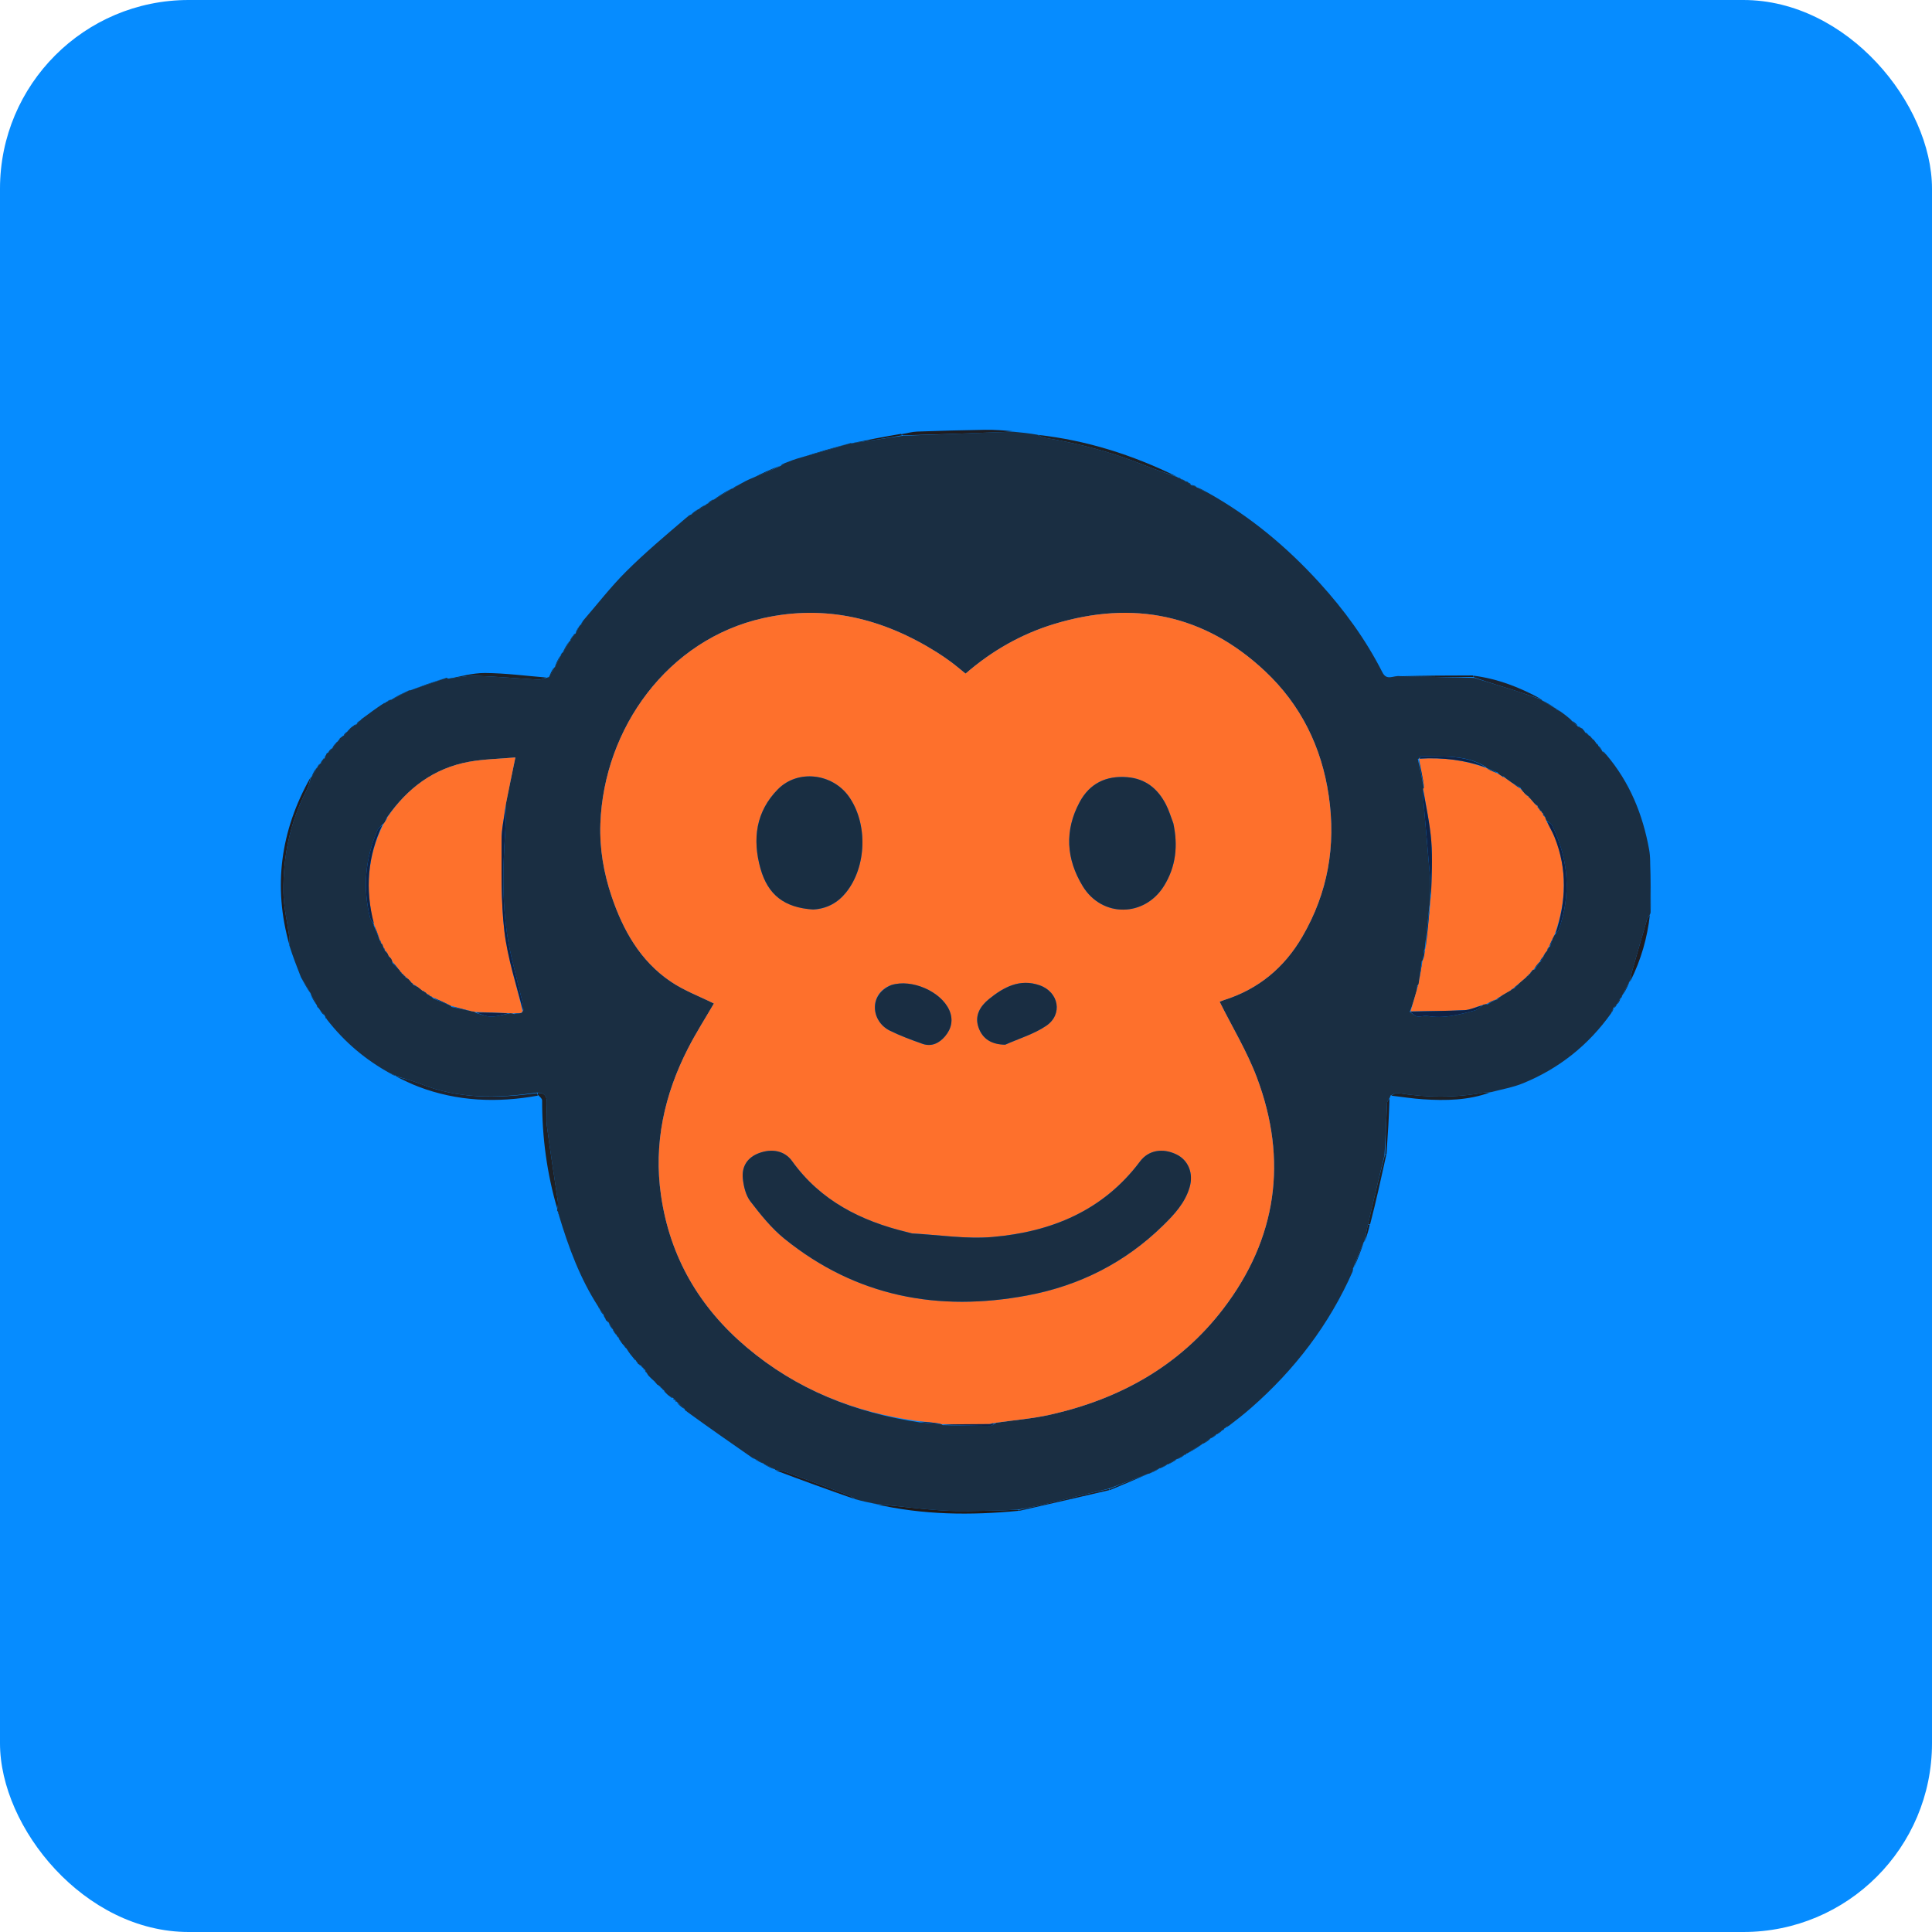 <svg width="512" height="512" viewBox="0 0 512 512" fill="none" xmlns="http://www.w3.org/2000/svg">
<g clip-path="url(#clip0_348_204)">
<rect width="512" height="512" rx="50" fill="#068CFF"/>
<g clip-path="url(#clip1_348_204)">
<path d="M268.557 114.411C270.59 114.609 272.624 114.806 274.926 115.206C275.713 115.612 276.217 115.913 276.755 116.002C285.763 117.484 294.54 119.784 303.024 123.196C305.996 124.391 309.05 125.382 312.067 126.466C312.067 126.466 312.013 126.481 312.114 126.567C312.505 126.756 312.796 126.86 313.086 126.964C313.086 126.964 313.009 126.983 313.11 127.057C313.5 127.244 313.79 127.356 314.079 127.469C314.079 127.469 314.005 127.485 314.11 127.56C314.507 127.743 314.8 127.852 315.092 127.961C315.092 127.961 315.015 127.977 315.091 128.046C315.301 128.236 315.435 128.357 315.569 128.478C315.569 128.478 315.511 128.48 315.637 128.565C316.196 128.757 316.63 128.863 317.064 128.969C317.064 128.969 317.03 128.975 317.061 129.121C318.058 129.684 319.024 130.101 319.99 130.517C331.227 136.767 340.955 144.884 349.6 154.359C356.194 161.587 361.916 169.431 366.346 178.165C367.535 180.509 369.183 178.961 371.02 179.18C377.76 179.381 384.129 179.461 390.659 179.64C394.271 180.791 397.734 181.809 401.173 182.904C403.662 183.697 406.119 184.591 408.59 185.44C408.59 185.44 408.535 185.451 408.599 185.585C409.967 186.463 411.271 187.206 412.575 187.95C412.575 187.95 412.54 187.962 412.556 188.072C412.878 188.293 413.184 188.404 413.49 188.515C414.249 189.061 415.007 189.607 415.901 190.374C416.203 190.731 416.371 190.867 416.538 191.003C416.538 191.003 416.485 190.929 416.544 191.072C417.103 191.623 417.603 192.032 418.103 192.441C418.103 192.441 418.045 192.474 418.135 192.557C418.508 192.753 418.791 192.866 419.073 192.979C419.235 192.981 419.363 193.047 419.572 193.391C419.803 193.739 419.919 193.874 420.036 194.01C420.036 194.01 419.981 193.95 420.046 194.09C420.456 194.473 420.8 194.716 421.145 194.959C421.291 194.956 421.405 195.015 421.603 195.349C421.862 195.694 422.004 195.829 422.145 195.963C422.295 195.965 422.408 196.03 422.589 196.369C422.806 196.724 422.92 196.868 423.034 197.012C423.034 197.012 422.989 197.009 423.081 197.081C423.301 197.272 423.428 197.392 423.555 197.512C423.555 197.512 423.5 197.481 423.536 197.622C423.914 198.171 424.256 198.58 424.597 198.988C424.597 198.988 424.529 198.976 424.571 199.107C424.956 199.477 425.301 199.716 425.645 199.954C431.871 207.261 435.354 215.809 437.041 225.165C437.216 226.139 437.303 227.129 437.319 228.493C437.282 233.074 437.358 237.274 437.433 241.474C437.439 241.704 437.444 241.934 437.274 242.315C436.869 242.929 436.564 243.37 436.421 243.858C435.079 248.443 433.753 253.032 432.454 257.628C432.233 258.41 432.159 259.234 432.017 260.039C432.017 260.039 431.998 260.015 431.846 260.06C431.149 261.272 430.604 262.438 430.06 263.604C430.06 263.604 430 263.544 429.931 263.631C429.749 264.003 429.636 264.289 429.522 264.574C429.522 264.574 429.53 264.525 429.383 264.571C429.019 265.12 428.801 265.623 428.583 266.125C428.583 266.125 428.557 266.05 428.446 266.098C428.079 266.469 427.822 266.792 427.566 267.115C427.566 267.115 427.642 267.046 427.551 267.131C427.304 267.644 427.149 268.07 426.993 268.497C420.98 276.954 413.168 283.189 403.574 287.097C400.975 288.155 398.145 288.65 395.019 289.453C394.202 289.506 393.776 289.447 393.375 289.522C385.721 290.963 378.067 290.906 370.392 289.663C369.805 289.568 369.118 290.098 368.478 290.337C368.476 290.453 368.474 290.568 368.275 290.953C367.905 291.586 367.598 291.944 367.581 292.316C367.367 296.877 367.195 301.44 366.899 306.156C365.361 312.374 363.937 318.439 362.471 324.689C362.134 326.275 361.839 327.676 361.545 329.076C361.545 329.076 361.55 329.008 361.423 329.092C360.396 331.48 359.497 333.786 358.599 336.091C358.599 336.091 358.619 336.029 358.546 336.106C358.466 336.449 358.459 336.716 358.453 336.982C352.239 351.065 343.115 362.985 331.569 373.094C329.692 374.738 327.734 376.29 325.589 377.913C325.218 377.96 325.132 378.052 325.103 378.217C325.103 378.217 324.973 378.138 324.913 378.158C324.735 378.301 324.617 378.424 324.499 378.548C324.499 378.548 324.497 378.503 324.421 378.586C324.23 378.801 324.116 378.932 324.002 379.064C324.002 379.064 324.019 379.017 323.866 379.034C323.325 379.401 322.936 379.751 322.548 380.101C322.548 380.101 322.548 380.055 322.392 380.052C321.844 380.405 321.453 380.762 321.061 381.118C321.061 381.118 321.059 381.065 320.905 381.068C320.174 381.559 319.597 382.046 319.02 382.534C319.02 382.534 319.012 382.501 318.838 382.519C317.303 383.423 315.942 384.309 314.581 385.196C314.581 385.196 314.48 385.116 314.415 385.148C314.233 385.316 314.117 385.452 314.001 385.588C314.001 385.588 314.022 385.525 313.87 385.535C313.163 385.92 312.609 386.294 312.054 386.669C312.054 386.669 312.091 386.607 311.934 386.594C311.024 387.083 310.272 387.585 309.519 388.086C309.519 388.086 309.527 388.037 309.369 388.037C308.647 388.394 308.084 388.752 307.52 389.11C307.52 389.11 307.529 389.045 307.367 389.045C306.311 389.548 305.417 390.051 304.524 390.554C304.524 390.554 304.526 390.519 304.346 390.53C300.777 391.862 297.389 393.184 293.805 394.509C288.065 395.88 282.524 397.271 276.97 398.604C274.66 399.159 272.32 399.591 269.764 400.057C267.554 400.141 265.575 400.318 263.593 400.338C259.037 400.386 254.464 400.595 249.927 400.302C243.833 399.91 237.766 399.106 231.688 398.478C230.081 398.15 228.475 397.822 226.594 397.285C225.832 396.793 225.373 396.432 224.853 396.238C219.192 394.124 213.526 392.021 207.845 389.962C207.089 389.688 206.239 389.671 205.433 389.535C205.433 389.535 205.481 389.527 205.412 389.385C204.379 388.836 203.415 388.428 202.452 388.021C202.452 388.021 202.485 388.011 202.41 387.871C201.522 387.341 200.709 386.95 199.896 386.56C199.896 386.56 199.973 386.537 199.933 386.521C199.793 386.386 199.669 386.364 199.52 386.438C193.714 382.403 187.907 378.369 182.043 374.1C181.795 373.758 181.605 373.651 181.415 373.543C181.415 373.543 181.46 373.541 181.439 373.392C180.751 372.677 180.084 372.112 179.417 371.546C179.417 371.546 179.463 371.532 179.393 371.448C179.188 371.252 179.052 371.141 178.917 371.029C178.917 371.029 178.972 371.028 178.895 370.948C178.685 370.754 178.553 370.639 178.42 370.524C178.42 370.524 178.487 370.522 178.382 370.445C177.999 370.251 177.721 370.134 177.444 370.016C177.155 369.808 176.866 369.6 176.446 369.153C176.198 368.773 176.081 368.632 175.964 368.491C175.964 368.491 176.008 368.493 175.92 368.421C175.708 368.231 175.586 368.112 175.463 367.992C175.463 367.992 175.508 367.992 175.417 367.921C175.202 367.729 175.077 367.61 174.952 367.49C174.952 367.49 175.004 367.482 174.908 367.42C174.676 367.246 174.539 367.134 174.402 367.022C174.244 367.016 174.122 366.945 173.915 366.606C173.659 366.276 173.527 366.151 173.394 366.025C172.954 365.645 172.514 365.265 171.939 364.649C171.7 364.278 171.594 364.143 171.488 364.008C171.488 364.008 171.501 364 171.45 363.866C171.242 363.492 171.084 363.251 170.926 363.01C170.926 363.01 170.984 363.012 170.906 362.935C170.7 362.741 170.572 362.624 170.444 362.507C170.444 362.507 170.492 362.507 170.412 362.429C170.207 362.234 170.081 362.116 169.956 361.998C169.956 361.998 170.003 361.995 169.898 361.92C169.63 361.744 169.467 361.642 169.303 361.541C169.155 361.525 169.055 361.447 168.904 361.104C168.691 360.762 168.577 360.623 168.464 360.484C168.464 360.484 168.507 360.53 168.477 360.455C168.291 360.267 168.135 360.155 167.978 360.042C167.358 359.295 166.738 358.548 166.127 357.533C165.86 357.028 165.585 356.79 165.31 356.552C165.061 356.297 164.813 356.042 164.487 355.51C164.242 354.986 164.074 354.738 163.907 354.491C163.907 354.491 163.979 354.468 163.904 354.409C163.703 354.232 163.577 354.115 163.451 353.998C163.451 353.998 163.488 354.014 163.472 353.86C163.121 353.311 162.785 352.918 162.45 352.524C162.45 352.524 162.484 352.521 162.474 352.358C162.089 351.658 161.712 351.122 161.336 350.586C161.336 350.586 161.402 350.507 161.348 350.434C161.14 350.256 160.984 350.151 160.828 350.046C160.665 350.01 160.559 349.912 160.453 349.497C160.236 348.989 160.076 348.738 159.916 348.486C159.916 348.486 159.984 348.538 159.965 348.394C159.613 347.842 159.28 347.433 158.947 347.025C158.947 347.025 158.981 347.024 158.976 346.916C158.793 346.573 158.614 346.338 158.436 346.103C153.711 338.742 150.693 330.634 148.125 322.075C148.072 321.542 147.952 321.293 147.833 321.044C147.674 320.982 147.581 320.867 147.667 320.431C147.809 319.595 147.934 319.013 147.854 318.462C146.885 311.788 145.813 305.127 144.938 298.442C144.673 296.418 144.94 294.327 144.941 292.267C144.942 290.641 144.337 289.52 142.3 289.541C131.678 291.145 121.381 291.233 111.375 287.222C109.259 286.373 107.02 285.835 104.837 285.155C104.837 285.155 104.91 285.152 104.868 285.039C104.384 284.786 103.941 284.646 103.499 284.506C96.918 280.909 91.287 276.184 86.576 270.094C86.502 269.728 86.401 269.679 86.226 269.73C86.226 269.73 86.274 269.526 86.299 269.441C86.196 269.236 86.068 269.116 85.94 268.997C85.94 268.997 86.004 269.061 85.949 268.931C85.593 268.533 85.291 268.265 84.989 267.996C84.989 267.996 84.893 267.885 84.852 267.701C84.659 267.357 84.507 267.197 84.355 267.038C84.189 267.015 84.076 266.925 83.99 266.473C83.434 265.299 82.903 264.421 82.373 263.543C82.373 263.543 82.427 263.569 82.412 263.408C81.523 261.844 80.65 260.44 79.777 259.036C78.707 256.307 77.638 253.578 76.667 250.511C76.735 249.527 76.753 248.874 76.666 248.236C76.133 244.306 75.159 240.384 75.11 236.449C74.993 227.067 76.801 218.027 81.159 209.596C81.752 208.449 82.023 207.135 82.443 205.898C82.443 205.898 82.457 205.971 82.588 205.909C83.13 205.039 83.541 204.231 83.952 203.423C83.952 203.423 83.956 203.461 84.097 203.423C84.439 203.029 84.64 202.674 84.841 202.319C84.841 202.319 84.97 202.365 85.054 202.315C85.245 201.978 85.352 201.689 85.459 201.401C85.459 201.401 85.504 201.467 85.567 201.4C85.752 201.205 85.873 201.076 85.994 200.948C85.994 200.948 85.997 200.999 86.073 200.886C86.259 200.49 86.368 200.207 86.477 199.924C86.468 199.759 86.53 199.628 86.937 199.459C87.435 199.03 87.661 198.675 87.888 198.319C87.888 198.319 87.956 198.396 88.066 198.358C88.444 197.864 88.712 197.407 88.979 196.949C88.979 196.949 88.999 196.993 89.067 196.908C89.262 196.704 89.388 196.584 89.514 196.465C89.514 196.465 89.513 196.517 89.576 196.416C89.751 196.176 89.864 196.037 89.976 195.897C89.978 195.737 90.047 195.615 90.392 195.418C90.739 195.194 90.874 195.079 91.01 194.965C91.01 194.965 90.95 195.016 91.088 194.957C91.47 194.566 91.713 194.233 91.955 193.9C91.955 193.9 92.015 193.95 92.082 193.883C92.256 193.674 92.364 193.533 92.472 193.391C92.709 193.115 92.945 192.839 93.46 192.486C93.994 192.255 94.248 192.101 94.502 191.947C94.502 191.947 94.378 192.015 94.515 191.935C94.917 191.537 95.182 191.219 95.447 190.9C95.447 190.9 95.506 190.945 95.58 190.889C95.764 190.702 95.873 190.57 95.982 190.438C97.712 189.156 99.442 187.875 101.401 186.567C101.776 186.52 101.855 186.426 101.868 186.257C101.868 186.257 102.022 186.335 102.086 186.329C102.268 186.191 102.385 186.06 102.502 185.929C102.502 185.929 102.486 185.988 102.611 185.949C102.993 185.743 103.251 185.576 103.509 185.408C103.509 185.408 103.482 185.478 103.641 185.467C105.359 184.605 106.919 183.756 108.479 182.906C108.479 182.906 108.48 182.96 108.659 182.964C112.02 181.848 115.203 180.727 118.385 179.606C118.385 179.606 118.557 179.729 118.721 179.842C121.258 179.648 123.641 179.025 126.002 179.097C131.539 179.268 137.064 179.798 142.598 180.107C143.382 180.151 144.189 179.768 144.986 179.583C144.986 179.583 145.183 179.49 145.462 179.435C146.119 178.544 146.496 177.707 146.874 176.87C146.874 176.87 146.899 176.918 147.038 176.854C147.597 175.827 148.018 174.864 148.439 173.901C148.439 173.901 148.489 173.966 148.558 173.877C148.746 173.51 148.866 173.232 148.985 172.953C148.985 172.953 148.992 172.985 149.146 172.944C149.845 171.9 150.39 170.897 150.936 169.895C150.936 169.895 150.953 169.968 151.072 169.901C151.44 169.352 151.689 168.869 151.937 168.387C151.937 168.387 151.979 168.464 152.045 168.397C152.233 168.196 152.354 168.062 152.475 167.928C152.475 167.928 152.415 167.988 152.543 167.885C152.942 167.177 153.213 166.572 153.484 165.968C153.484 165.968 153.502 165.991 153.584 165.908C153.78 165.699 153.893 165.572 154.005 165.445C154.005 165.445 153.952 165.499 154.056 165.457C154.278 165.113 154.396 164.81 154.514 164.507C158.289 160.146 161.829 155.548 165.9 151.484C170.931 146.462 176.403 141.882 181.952 137.136C182.459 136.905 182.7 136.648 182.94 136.392C182.94 136.392 182.945 136.441 183.1 136.435C183.83 135.939 184.405 135.45 184.98 134.96C184.98 134.96 184.983 134.993 185.148 134.978C185.848 134.584 186.384 134.204 186.92 133.825C186.92 133.825 187.006 133.896 187.076 133.855C187.265 133.677 187.384 133.541 187.503 133.405C187.503 133.405 187.454 133.474 187.601 133.459C188.145 133.089 188.543 132.735 188.941 132.381C188.941 132.381 188.943 132.432 189.114 132.443C190.849 131.454 192.413 130.454 193.977 129.454C193.977 129.454 193.981 129.487 194.145 129.475C194.861 129.1 195.411 128.738 195.962 128.377C197.033 127.777 198.104 127.178 199.47 126.642C202.171 125.611 204.578 124.517 206.984 123.422C206.984 123.422 206.835 123.429 206.976 123.39C207.402 123.142 207.687 122.933 207.972 122.724C209.368 122.181 210.764 121.638 212.481 121.177C217.04 119.972 221.278 118.685 225.516 117.399C225.516 117.399 225.492 117.477 225.676 117.482C230.239 116.82 234.618 116.153 239.208 115.482C247.773 115.165 256.127 114.851 264.48 114.54C265.839 114.49 267.198 114.454 268.557 114.411ZM106.488 257.997C106.488 257.997 106.5 257.921 106.677 258.128C106.809 258.252 106.94 258.377 106.999 258.5C106.999 258.5 107 258.428 107.175 258.631C107.306 258.754 107.436 258.877 107.499 259.009C107.499 259.009 107.49 258.942 107.687 259.127C107.83 259.237 107.973 259.347 108.367 259.55C108.591 259.822 108.816 260.093 109.21 260.592C109.341 260.729 109.471 260.866 109.487 260.987C109.487 260.987 109.502 260.872 109.712 261.087C109.973 261.225 110.234 261.364 110.801 261.584C111.207 261.922 111.613 262.26 112.201 262.733C112.327 262.816 112.454 262.898 112.794 263.002C112.941 263.059 113.024 263.166 113.245 263.558C113.519 263.695 113.792 263.832 114.018 263.984C114.018 263.984 114.004 263.937 114.212 264.126C114.368 264.229 114.524 264.332 114.553 264.371C114.553 264.371 114.619 264.245 114.736 264.597C116.203 265.217 117.669 265.837 119.33 266.448C119.33 266.448 119.503 266.537 119.639 266.854C121.421 267.254 123.202 267.653 125.335 268.006C125.561 268.063 125.787 268.121 126.204 268.471C127.533 268.809 128.863 269.424 130.189 269.416C131.792 269.406 133.391 268.869 135.33 268.494C135.558 268.515 135.785 268.536 136.266 268.734C136.839 268.674 137.412 268.613 138.228 268.435C138.322 268.288 138.416 268.14 138.693 267.727C138.637 267.088 138.661 266.429 138.513 265.811C137.549 261.786 136.512 257.779 135.566 253.749C132.958 242.641 133.103 231.395 133.912 220.113C134.069 217.922 134.022 215.716 134.022 213.111C134.837 209.17 135.652 205.228 136.582 200.732C132.314 201.11 128.24 201.162 124.288 201.882C114.991 203.576 107.975 208.848 102.443 216.757C102.306 217.035 102.168 217.313 102.004 217.864C101.848 218.08 101.692 218.296 101.204 218.615C100.791 219.109 100.231 219.54 99.988 220.107C96.796 227.555 96.112 235.235 98.05 243.114C98.216 243.787 98.763 244.367 99.055 244.971C99.055 244.971 99.077 244.893 99.05 245.298C99.577 246.521 100.104 247.743 100.561 248.962C100.561 248.962 100.567 248.893 100.613 249.204C100.771 249.47 100.929 249.736 101.005 250.002C101.005 250.002 101.006 249.92 101.138 250.113C101.222 250.246 101.317 250.37 101.528 250.665C101.528 250.665 101.542 250.872 101.604 251.19C101.777 251.461 101.95 251.732 102.015 252.011C102.015 252.011 102.007 251.903 102.163 252.108C102.276 252.238 102.388 252.369 102.73 252.647C102.83 252.894 102.931 253.141 103.179 253.603C103.292 253.733 103.405 253.864 103.764 254.124C103.857 254.38 103.95 254.635 104.047 255.265C104.573 255.83 105.099 256.394 105.833 257.026C105.961 257.119 106.026 257.245 106.195 257.616C106.318 257.747 106.441 257.878 106.488 257.997ZM405.636 257.821C405.746 257.686 405.857 257.55 406.032 257.201C406.111 257.059 406.232 256.981 406.749 256.903C407.154 256.25 407.559 255.596 407.978 254.975C407.978 254.975 407.943 254.97 408.263 254.87C408.502 254.401 408.74 253.931 408.995 253.489C408.995 253.489 408.963 253.492 409.161 253.255C409.267 253.076 409.372 252.898 409.487 252.486C409.636 252.317 409.784 252.148 410.138 251.764C410.25 251.491 410.362 251.219 410.486 250.979C410.486 250.979 410.452 250.976 410.758 250.9C410.991 250.261 411.225 249.622 411.481 248.656C411.673 248.269 411.864 247.882 412.369 247.357C412.582 247.109 412.89 246.896 412.994 246.608C416.444 237.105 415.726 227.831 411.354 218.794C411.098 218.265 410.42 217.94 409.703 217.38C409.623 217.124 409.543 216.869 409.382 216.299C409.173 216.059 408.963 215.818 408.887 215.527C408.887 215.527 408.935 215.662 408.774 215.431C408.653 215.287 408.533 215.142 408.5 214.998C408.5 214.998 408.5 215.085 408.329 214.881C408.203 214.756 408.077 214.632 407.984 214.514C407.984 214.514 407.974 214.546 407.893 214.246C407.698 214.007 407.504 213.768 407.445 213.483C407.445 213.483 407.492 213.619 407.286 213.416C407.137 213.294 406.987 213.173 406.589 212.902C406.216 212.466 405.844 212.031 405.31 211.382C405.186 211.254 405.062 211.126 405.003 210.997C405.003 210.997 405.003 211.062 404.815 210.871C404.678 210.758 404.54 210.645 404.128 210.418C403.743 209.969 403.359 209.521 402.906 208.723C402.255 208.323 401.605 207.924 400.638 207.436C399.922 206.93 399.206 206.424 398.452 205.755C398.292 205.694 398.131 205.633 397.678 205.534C397.446 205.374 397.215 205.213 396.875 204.71C395.892 204.322 394.909 203.934 393.968 203.536C393.968 203.536 393.978 203.579 393.797 203.272C388.514 199.873 382.515 200.648 376.702 200.37C376.484 200.359 376.245 200.807 376.02 201.008C376.02 201.008 376.049 201.023 375.74 201.151C376.296 203.684 376.852 206.217 377.368 208.972C377.368 208.972 377.145 208.937 377.094 209.371C377.114 210.115 377.096 210.862 377.16 211.601C377.762 218.524 378.403 225.444 378.974 232.369C379.114 234.078 379.038 235.804 379.021 237.935C379.01 238.626 378.999 239.318 378.776 240.343C378.384 244.104 377.993 247.865 377.56 251.529C377.56 251.529 377.658 251.489 377.403 251.806C377.289 252.598 377.175 253.391 377.097 254.348C377.097 254.348 377.021 254.497 376.765 254.76C376.484 256.667 376.204 258.574 375.971 260.692C375.969 260.85 375.902 260.972 375.563 261.18C375.532 261.452 375.501 261.723 375.496 262.387C374.936 264.263 374.376 266.14 373.6 268.155C374.253 268.579 374.862 269.226 375.572 269.368C376.424 269.538 377.398 269.077 378.256 269.235C382.576 270.034 386.656 268.883 390.737 267.801C391.548 267.585 392.232 266.887 393.151 266.176C393.434 266.117 393.717 266.058 394.248 266.159C394.982 265.72 395.716 265.282 396.448 264.912C396.448 264.912 396.38 264.907 396.732 264.922C397.15 264.602 397.567 264.282 398.151 263.692C398.876 263.279 399.601 262.866 400.565 262.31C400.708 262.193 400.851 262.076 400.992 261.992C400.992 261.992 400.962 261.979 401.316 261.945C401.691 261.568 402.066 261.191 402.597 260.554C403.209 260.03 403.821 259.505 404.633 258.819C404.755 258.698 404.877 258.577 404.998 258.498C404.998 258.498 404.956 258.497 405.149 258.323C405.268 258.197 405.387 258.071 405.502 258.004C405.502 258.004 405.442 258 405.636 257.821ZM264.087 377.027C268.844 376.337 273.671 375.955 278.347 374.902C296.76 370.757 312.606 361.964 324.152 346.874C338.389 328.265 341.357 307.507 333.083 285.542C330.475 278.616 326.56 272.182 323.223 265.483C323.275 265.462 323.791 265.212 324.332 265.042C333.474 262.161 340.345 256.465 345.137 248.218C351.881 236.612 354.075 224.219 352.134 210.905C350.238 197.894 344.683 186.726 335.236 177.859C319.207 162.816 300.324 158.985 279.355 165.369C270.583 168.04 262.78 172.522 255.885 178.516C254.546 177.436 253.346 176.406 252.079 175.465C250.812 174.524 249.506 173.627 248.168 172.79C234.013 163.935 218.817 160.124 202.256 163.814C176.979 169.446 160.026 192.981 159.109 218.274C158.87 224.866 159.981 231.334 162.086 237.561C165.122 246.539 169.682 254.648 177.704 260.097C181.271 262.52 185.434 264.063 189.191 265.938C186.954 269.792 184.441 273.708 182.331 277.831C176.055 290.092 173.187 303.071 175.179 316.828C177.543 333.145 185.351 346.486 197.919 357.087C211.131 368.23 226.492 374.367 243.715 376.943C245.575 377.112 247.434 377.282 249.377 377.36C249.377 377.36 249.478 377.432 249.822 377.671C254.041 377.749 258.259 377.849 262.478 377.872C262.9 377.875 263.325 377.411 264.087 377.027Z" fill="#1A2E42"/>
<path d="M82.301 205.999C82.022 207.135 81.752 208.449 81.158 209.597C76.8 218.027 74.992 227.067 75.109 236.449C75.158 240.384 76.132 244.306 76.665 248.236C76.752 248.874 76.734 249.527 76.664 250.322C72.34 234.914 74.313 220.136 82.301 205.999Z" fill="#1F1C20"/>
<path d="M311.94 126.345C309.05 125.382 305.996 124.391 303.024 123.196C294.541 119.784 285.764 117.484 276.755 116.002C276.217 115.913 275.713 115.612 275.105 115.252C287.924 116.685 300.148 120.532 311.94 126.345Z" fill="#1E2025"/>
<path d="M104.948 285.289C107.02 285.835 109.259 286.373 111.375 287.221C121.381 291.233 131.678 291.145 142.3 289.685C142.502 289.979 142.503 290.17 142.505 290.361C131.789 292.296 121.24 291.899 110.965 288.013C108.957 287.254 107.026 286.292 104.948 285.289Z" fill="#1D232F"/>
<path d="M142.743 290.346C142.503 290.17 142.501 289.979 142.5 289.645C144.336 289.52 144.942 290.641 144.941 292.267C144.94 294.327 144.672 296.418 144.937 298.442C145.813 305.127 146.885 311.788 147.854 318.461C147.934 319.013 147.809 319.595 147.677 320.316C144.951 311.036 143.653 301.426 143.669 291.633C143.67 291.2 143.221 290.765 142.743 290.346Z" fill="#1E2025"/>
<path d="M144.776 179.552C144.189 179.768 143.382 180.151 142.598 180.107C137.064 179.798 131.539 179.268 126.002 179.097C123.641 179.025 121.258 179.648 118.661 179.929C121.796 179.351 125.157 178.335 128.512 178.352C133.866 178.381 139.215 179.097 144.776 179.552Z" fill="#1E2025"/>
<path d="M231.849 398.562C237.766 399.106 243.833 399.91 249.927 400.302C254.465 400.595 259.037 400.386 263.594 400.338C265.575 400.318 267.554 400.141 269.763 400.131C269.992 400.226 269.995 400.376 269.995 400.376C257.251 401.611 244.567 401.511 231.849 398.562Z" fill="#1F1918"/>
<path d="M268.451 114.279C267.198 114.454 265.839 114.49 264.48 114.54C256.127 114.851 247.773 115.165 239.21 115.371C239 115.264 239 115.042 239 115.042C240.365 114.809 241.725 114.42 243.097 114.371C249.109 114.154 255.124 113.994 261.14 113.902C263.54 113.865 265.944 114.059 268.451 114.279Z" fill="#1F1C20"/>
<path d="M368.7 290.358C369.118 290.098 369.805 289.568 370.392 289.663C378.067 290.906 385.721 290.963 393.375 289.522C393.776 289.447 394.202 289.506 394.836 289.511C389.206 291.601 383.149 291.722 377.06 291.315C374.339 291.133 371.635 290.699 368.7 290.358Z" fill="#1E2025"/>
<path d="M270.203 400.369C269.995 400.376 269.992 400.226 269.993 400.153C272.32 399.591 274.66 399.159 276.97 398.604C282.525 397.271 288.065 395.88 293.804 394.607C293.997 394.701 293.996 394.898 293.996 394.898C286.135 396.72 278.273 398.542 270.203 400.369Z" fill="#1F1C20"/>
<path d="M205.552 389.665C206.239 389.671 207.089 389.688 207.845 389.962C213.526 392.021 219.192 394.124 224.853 396.238C225.374 396.432 225.832 396.793 226.397 397.226C219.541 394.849 212.606 392.322 205.552 389.665Z" fill="#1F1C20"/>
<path d="M408.482 185.306C406.119 184.591 403.662 183.697 401.173 182.904C397.734 181.809 394.271 180.791 390.66 179.52C390.501 179.301 390.495 179.062 390.495 179.062C396.875 179.868 402.756 182.133 408.482 185.306Z" fill="#1D232F"/>
<path d="M390.295 179.012C390.495 179.062 390.501 179.301 390.5 179.421C384.129 179.461 377.76 179.381 371.221 179.205C377.399 179.06 383.747 179.011 390.295 179.012Z" fill="#1F1918"/>
<path d="M362.513 324.504C363.937 318.439 365.361 312.374 366.993 306.154C367.2 305.998 367.388 305.997 367.388 305.997C366.053 312.091 364.718 318.184 363.109 324.404C362.727 324.521 362.62 324.512 362.513 324.504Z" fill="#1E2025"/>
<path d="M432.129 259.904C432.159 259.234 432.233 258.41 432.454 257.628C433.753 253.032 435.079 248.443 436.421 243.858C436.564 243.37 436.869 242.929 437.233 242.483C436.558 248.523 434.907 254.297 432.129 259.904Z" fill="#1F1C20"/>
<path d="M367.445 305.791C367.388 305.997 367.2 305.998 367.106 306C367.195 301.44 367.367 296.877 367.581 292.316C367.598 291.944 367.906 291.586 368.236 291.122C368.096 295.876 367.799 300.73 367.445 305.791Z" fill="#1F1C20"/>
<path d="M225.302 117.411C221.278 118.685 217.04 119.972 212.664 121.162C216.713 119.851 220.901 118.637 225.302 117.411Z" fill="#1E2025"/>
<path d="M238.786 114.977C239 115.042 238.999 115.264 238.998 115.375C234.617 116.153 230.238 116.82 225.637 117.469C229.8 116.605 234.186 115.758 238.786 114.977Z" fill="#1F1918"/>
<path d="M294.176 394.868C293.996 394.898 293.997 394.701 293.998 394.603C297.388 393.183 300.777 391.862 304.363 390.534C301.159 391.963 297.757 393.4 294.176 394.868Z" fill="#1E2025"/>
<path d="M118.222 179.591C115.203 180.727 112.02 181.848 108.632 182.964C111.637 181.831 114.848 180.704 118.222 179.591Z" fill="#1E2025"/>
<path d="M206.787 123.376C204.578 124.517 202.171 125.611 199.639 126.614C201.872 125.459 204.231 124.394 206.787 123.376Z" fill="#1E2025"/>
<path d="M437.479 241.245C437.358 237.274 437.283 233.074 437.32 228.702C437.464 232.693 437.494 236.855 437.479 241.245Z" fill="#1F1918"/>
<path d="M358.758 336.017C359.497 333.786 360.396 331.48 361.456 329.095C360.718 331.324 359.817 333.633 358.758 336.017Z" fill="#1F1C20"/>
<path d="M193.797 129.469C192.412 130.454 190.849 131.454 189.088 132.443C190.466 131.449 192.042 130.467 193.797 129.469Z" fill="#1E2025"/>
<path d="M108.295 182.93C106.919 183.756 105.359 184.605 103.605 185.453C104.978 184.619 106.544 183.786 108.295 182.93Z" fill="#1E2025"/>
<path d="M79.838 259.211C80.65 260.44 81.523 261.844 82.397 263.435C81.565 262.21 80.732 260.799 79.838 259.211Z" fill="#1F1C20"/>
<path d="M314.759 385.161C315.942 384.309 317.303 383.423 318.851 382.529C317.671 383.39 316.304 384.258 314.759 385.161Z" fill="#1E2025"/>
<path d="M412.468 187.819C411.271 187.206 409.967 186.463 408.594 185.558C409.804 186.16 411.082 186.924 412.468 187.819Z" fill="#1D232F"/>
<path d="M430.199 263.503C430.605 262.438 431.149 261.272 431.861 260.06C431.465 261.144 430.902 262.273 430.199 263.503Z" fill="#1F1C20"/>
<path d="M362.47 324.689C362.62 324.512 362.727 324.521 362.995 324.543C362.71 325.983 362.264 327.411 361.682 328.957C361.839 327.676 362.134 326.275 362.47 324.689Z" fill="#1F1C20"/>
<path d="M319.855 130.419C319.024 130.101 318.058 129.684 317.061 129.104C317.926 129.4 318.823 129.861 319.855 130.419Z" fill="#1E2025"/>
<path d="M150.799 169.992C150.39 170.897 149.845 171.9 149.13 172.94C149.528 172.016 150.095 171.053 150.799 169.992Z" fill="#1E2025"/>
<path d="M304.697 390.53C305.417 390.051 306.311 389.548 307.399 389.05C306.686 389.539 305.779 390.022 304.697 390.53Z" fill="#1E2025"/>
<path d="M148.303 174.006C148.018 174.864 147.598 175.827 147.014 176.865C147.289 175.997 147.727 175.054 148.303 174.006Z" fill="#1E2025"/>
<path d="M179.404 371.718C180.083 372.112 180.75 372.677 181.439 373.415C180.771 373.021 180.082 372.455 179.404 371.718Z" fill="#1F1C20"/>
<path d="M82.371 263.722C82.903 264.421 83.434 265.299 83.975 266.361C83.447 265.664 82.909 264.783 82.371 263.722Z" fill="#1F1C20"/>
<path d="M202.57 388.145C203.415 388.428 204.378 388.836 205.415 389.409C204.555 389.14 203.622 388.705 202.57 388.145Z" fill="#1F1C20"/>
<path d="M146.724 176.951C146.496 177.707 146.118 178.544 145.57 179.423C145.792 178.654 146.183 177.843 146.724 176.951Z" fill="#1E2025"/>
<path d="M83.814 203.518C83.541 204.231 83.13 205.039 82.552 205.915C82.814 205.194 83.245 204.404 83.814 203.518Z" fill="#1F1C20"/>
<path d="M199.996 386.696C200.71 386.95 201.522 387.341 202.414 387.888C201.694 387.641 200.895 387.237 199.996 386.696Z" fill="#1F1C20"/>
<path d="M309.688 388.049C310.272 387.585 311.025 387.083 311.965 386.614C311.386 387.102 310.621 387.557 309.688 388.049Z" fill="#1E2025"/>
<path d="M319.178 382.493C319.597 382.046 320.175 381.559 320.932 381.068C320.52 381.527 319.927 381.989 319.178 382.493Z" fill="#1E2025"/>
<path d="M184.825 135.007C184.405 135.45 183.83 135.939 183.075 136.436C183.487 135.981 184.078 135.518 184.825 135.007Z" fill="#1E2025"/>
<path d="M312.223 386.645C312.608 386.294 313.163 385.92 313.901 385.546C313.52 385.905 312.956 386.263 312.223 386.645Z" fill="#1E2025"/>
<path d="M418.109 192.272C417.604 192.032 417.104 191.623 416.582 191.045C417.078 191.285 417.596 191.695 418.109 192.272Z" fill="#1F1C20"/>
<path d="M153.365 166.082C153.212 166.572 152.941 167.177 152.513 167.855C152.652 167.351 152.949 166.773 153.365 166.082Z" fill="#1E2025"/>
<path d="M186.751 133.84C186.384 134.204 185.848 134.584 185.133 134.97C185.496 134.603 186.039 134.228 186.751 133.84Z" fill="#1E2025"/>
<path d="M161.337 350.757C161.712 351.122 162.088 351.658 162.468 352.373C162.094 352.011 161.716 351.469 161.337 350.757Z" fill="#1E2025"/>
<path d="M307.686 389.073C308.084 388.752 308.647 388.394 309.393 388.041C309.001 388.376 308.426 388.705 307.686 389.073Z" fill="#1E2025"/>
<path d="M322.692 380.04C322.936 379.751 323.325 379.401 323.89 379.042C323.656 379.349 323.247 379.664 322.692 380.04Z" fill="#1E2025"/>
<path d="M195.801 128.418C195.411 128.738 194.861 129.1 194.13 129.468C194.513 129.136 195.076 128.798 195.801 128.418Z" fill="#1E2025"/>
<path d="M428.716 266.035C428.801 265.623 429.019 265.12 429.408 264.576C429.335 265.004 429.092 265.475 428.716 266.035Z" fill="#1F1C20"/>
<path d="M103.617 284.614C103.942 284.646 104.384 284.786 104.868 285.075C104.517 285.057 104.126 284.89 103.617 284.614Z" fill="#1D232F"/>
<path d="M321.211 381.064C321.453 380.762 321.845 380.405 322.415 380.053C322.183 380.375 321.772 380.692 321.211 381.064Z" fill="#1E2025"/>
<path d="M162.493 352.674C162.785 352.918 163.121 353.311 163.464 353.878C163.16 353.642 162.848 353.233 162.493 352.674Z" fill="#1E2025"/>
<path d="M158.99 347.177C159.28 347.433 159.613 347.842 159.939 348.429C159.632 348.181 159.333 347.755 158.99 347.177Z" fill="#1E2025"/>
<path d="M188.79 132.433C188.543 132.735 188.145 133.089 187.566 133.434C187.804 133.111 188.222 132.798 188.79 132.433Z" fill="#1E2025"/>
<path d="M154.422 164.615C154.395 164.81 154.278 165.113 154.029 165.431C154.043 165.205 154.188 164.964 154.422 164.615Z" fill="#1E2025"/>
<path d="M413.381 188.425C413.184 188.404 412.878 188.293 412.56 188.054C412.789 188.062 413.03 188.199 413.381 188.425Z" fill="#1D232F"/>
<path d="M427.118 268.388C427.148 268.07 427.304 267.644 427.585 267.17C427.555 267.508 427.399 267.893 427.118 268.388Z" fill="#1F1C20"/>
<path d="M95.301 190.956C95.182 191.219 94.917 191.537 94.481 191.874C94.591 191.598 94.874 191.304 95.301 190.956Z" fill="#1F1C20"/>
<path d="M165.372 356.687C165.585 356.79 165.86 357.028 166.075 357.379C165.821 357.268 165.628 357.046 165.372 356.687Z" fill="#1E2025"/>
<path d="M151.8 168.477C151.688 168.869 151.44 169.352 151.035 169.909C151.141 169.511 151.402 169.039 151.8 168.477Z" fill="#1E2025"/>
<path d="M182.811 136.449C182.7 136.648 182.459 136.904 182.115 137.092C182.235 136.85 182.459 136.678 182.811 136.449Z" fill="#1E2025"/>
<path d="M84.705 202.386C84.641 202.674 84.44 203.029 84.078 203.424C84.134 203.126 84.351 202.79 84.705 202.386Z" fill="#1F1C20"/>
<path d="M88.838 197.031C88.712 197.407 88.444 197.864 88.027 198.392C88.151 198.014 88.424 197.563 88.838 197.031Z" fill="#1F1C20"/>
<path d="M425.582 199.81C425.301 199.716 424.956 199.477 424.577 199.073C424.868 199.161 425.193 199.413 425.582 199.81Z" fill="#1F1C20"/>
<path d="M87.748 198.39C87.662 198.675 87.436 199.03 87.045 199.425C87.123 199.13 87.365 198.795 87.748 198.39Z" fill="#1F1C20"/>
<path d="M424.551 198.831C424.255 198.58 423.913 198.171 423.551 197.595C423.856 197.843 424.181 198.258 424.551 198.831Z" fill="#1F1C20"/>
<path d="M421.066 194.825C420.801 194.716 420.456 194.473 420.076 194.062C420.356 194.161 420.672 194.426 421.066 194.825Z" fill="#1F1C20"/>
<path d="M158.463 346.242C158.614 346.338 158.793 346.573 158.97 346.932C158.81 346.831 158.65 346.606 158.463 346.242Z" fill="#1E2025"/>
<path d="M207.845 122.761C207.687 122.933 207.402 123.142 206.972 123.315C207.124 123.119 207.421 122.958 207.845 122.761Z" fill="#1E2025"/>
<path d="M85.035 268.141C85.291 268.265 85.593 268.533 85.917 268.963C85.654 268.845 85.367 268.565 85.035 268.141Z" fill="#1F1C20"/>
<path d="M427.741 267.148C427.823 266.792 428.079 266.469 428.484 266.086C428.394 266.411 428.155 266.796 427.741 267.148Z" fill="#1F1C20"/>
<path d="M91.818 193.968C91.712 194.233 91.469 194.566 91.062 194.927C91.159 194.649 91.421 194.342 91.818 193.968Z" fill="#1F1C20"/>
<path d="M316.942 128.842C316.63 128.863 316.196 128.757 315.636 128.536C315.946 128.52 316.383 128.618 316.942 128.842Z" fill="#1E2025"/>
<path d="M418.979 192.838C418.79 192.866 418.507 192.753 418.118 192.528C418.303 192.509 418.594 192.603 418.979 192.838Z" fill="#1F1C20"/>
<path d="M147.858 321.202C147.952 321.293 148.072 321.542 148.12 321.885C147.993 321.774 147.939 321.567 147.858 321.202Z" fill="#1E2025"/>
<path d="M170.885 363.165C171.083 363.251 171.241 363.491 171.444 363.872C171.274 363.781 171.059 363.55 170.885 363.165Z" fill="#1F1C20"/>
<path d="M177.534 370.161C177.722 370.134 177.999 370.251 178.383 370.479C178.2 370.495 177.912 370.401 177.534 370.161Z" fill="#1F1C20"/>
<path d="M313.981 127.342C313.789 127.356 313.5 127.244 313.1 127.018C313.287 127.009 313.586 127.113 313.981 127.342Z" fill="#1E2025"/>
<path d="M94.343 191.923C94.248 192.101 93.994 192.255 93.594 192.447C93.693 192.29 93.939 192.095 94.343 191.923Z" fill="#1F1C20"/>
<path d="M312.989 126.838C312.796 126.86 312.506 126.756 312.106 126.539C312.296 126.522 312.594 126.617 312.989 126.838Z" fill="#1E2025"/>
<path d="M103.351 185.435C103.251 185.576 102.993 185.743 102.581 185.941C102.682 185.801 102.938 185.631 103.351 185.435Z" fill="#1E2025"/>
<path d="M86.353 200.028C86.368 200.207 86.259 200.49 86.047 200.888C86.04 200.712 86.134 200.422 86.353 200.028Z" fill="#1F1C20"/>
<path d="M163.926 354.646C164.074 354.738 164.241 354.986 164.449 355.379C164.308 355.284 164.127 355.043 163.926 354.646Z" fill="#1E2025"/>
<path d="M314.993 127.834C314.799 127.852 314.507 127.743 314.102 127.522C314.291 127.509 314.593 127.608 314.993 127.834Z" fill="#1E2025"/>
<path d="M168.021 360.16C168.135 360.155 168.291 360.267 168.455 360.476C168.329 360.474 168.197 360.376 168.021 360.16Z" fill="#1F1C20"/>
<path d="M159.938 348.639C160.076 348.738 160.236 348.989 160.443 349.384C160.314 349.283 160.138 349.037 159.938 348.639Z" fill="#1E2025"/>
<path d="M181.471 373.655C181.605 373.651 181.795 373.758 181.96 373.953C181.799 373.949 181.663 373.858 181.471 373.655Z" fill="#1F1C20"/>
<path d="M429.647 264.476C429.635 264.289 429.748 264.003 429.961 263.6C429.964 263.781 429.868 264.079 429.647 264.476Z" fill="#1F1C20"/>
<path d="M85.316 201.493C85.352 201.689 85.245 201.978 85.031 202.38C85.007 202.191 85.09 201.888 85.316 201.493Z" fill="#1F1C20"/>
<path d="M358.514 336.832C358.459 336.716 358.466 336.449 358.576 336.117C358.645 336.262 358.611 336.472 358.514 336.832Z" fill="#1F1C20"/>
<path d="M148.871 173.058C148.866 173.232 148.746 173.51 148.525 173.902C148.535 173.732 148.646 173.447 148.871 173.058Z" fill="#1E2025"/>
<path d="M169.971 362.153C170.081 362.116 170.206 362.233 170.411 362.453C170.322 362.472 170.154 362.39 169.971 362.153Z" fill="#1F1C20"/>
<path d="M199.633 386.497C199.669 386.364 199.793 386.386 199.943 386.56C199.911 386.594 199.829 386.575 199.633 386.497Z" fill="#1F1C20"/>
<path d="M152.309 167.91C152.354 168.062 152.232 168.196 152.006 168.418C151.982 168.301 152.063 168.096 152.309 167.91Z" fill="#1E2025"/>
<path d="M153.871 165.483C153.893 165.572 153.78 165.699 153.57 165.909C153.561 165.835 153.649 165.678 153.871 165.483Z" fill="#1E2025"/>
<path d="M314.156 385.55C314.117 385.452 314.233 385.316 314.454 385.097C314.476 385.181 314.393 385.347 314.156 385.55Z" fill="#1E2025"/>
<path d="M168.502 360.621C168.577 360.623 168.691 360.762 168.89 361.006C168.83 360.992 168.685 360.875 168.502 360.621Z" fill="#1F1C20"/>
<path d="M169.385 361.672C169.467 361.642 169.631 361.744 169.9 361.943C169.826 361.962 169.646 361.882 169.385 361.672Z" fill="#1F1C20"/>
<path d="M170.437 362.674C170.572 362.624 170.7 362.741 170.904 362.964C170.797 362.994 170.613 362.918 170.437 362.674Z" fill="#1F1C20"/>
<path d="M324.142 379.023C324.116 378.932 324.23 378.801 324.444 378.585C324.456 378.662 324.369 378.822 324.142 379.023Z" fill="#1E2025"/>
<path d="M324.653 378.529C324.617 378.424 324.736 378.301 324.952 378.092C324.969 378.175 324.888 378.343 324.653 378.529Z" fill="#1E2025"/>
<path d="M325.211 378.178C325.131 378.052 325.218 377.96 325.428 377.965C325.494 377.988 325.319 378.138 325.211 378.178Z" fill="#1E2025"/>
<path d="M171.532 364.133C171.594 364.143 171.7 364.278 171.887 364.512C171.838 364.493 171.707 364.376 171.532 364.133Z" fill="#1F1C20"/>
<path d="M173.463 366.148C173.527 366.151 173.659 366.276 173.886 366.501C173.831 366.491 173.681 366.381 173.463 366.148Z" fill="#1F1C20"/>
<path d="M174.469 367.147C174.54 367.134 174.676 367.246 174.913 367.446C174.853 367.446 174.694 367.359 174.469 367.147Z" fill="#1F1C20"/>
<path d="M178.887 371.207C179.052 371.14 179.187 371.252 179.399 371.471C179.269 371.515 179.063 371.45 178.887 371.207Z" fill="#1F1C20"/>
<path d="M174.984 367.631C175.077 367.61 175.201 367.729 175.417 367.943C175.344 367.949 175.18 367.861 174.984 367.631Z" fill="#1F1C20"/>
<path d="M175.494 368.132C175.586 368.112 175.708 368.231 175.919 368.444C175.846 368.448 175.686 368.36 175.494 368.132Z" fill="#1F1C20"/>
<path d="M178.389 370.703C178.553 370.639 178.686 370.754 178.895 370.976C178.767 371.016 178.562 370.95 178.389 370.703Z" fill="#1F1C20"/>
<path d="M175.99 368.635C176.08 368.632 176.197 368.773 176.392 369.028C176.319 369.021 176.168 368.9 175.99 368.635Z" fill="#1F1C20"/>
<path d="M187.343 133.441C187.384 133.541 187.265 133.677 187.041 133.898C187.018 133.813 187.1 133.645 187.343 133.441Z" fill="#1E2025"/>
<path d="M416.475 190.834C416.37 190.867 416.203 190.731 415.886 190.53C415.962 190.531 416.187 190.598 416.475 190.834Z" fill="#1F1C20"/>
<path d="M92.344 193.455C92.364 193.533 92.256 193.674 92.056 193.913C92.048 193.846 92.132 193.683 92.344 193.455Z" fill="#1F1C20"/>
<path d="M85.837 200.95C85.872 201.076 85.751 201.205 85.534 201.423C85.519 201.326 85.6 201.139 85.837 200.95Z" fill="#1F1C20"/>
<path d="M420.008 193.869C419.919 193.874 419.803 193.739 419.607 193.496C419.679 193.502 419.83 193.615 420.008 193.869Z" fill="#1F1C20"/>
<path d="M423.511 197.376C423.427 197.392 423.3 197.272 423.082 197.058C423.15 197.056 423.309 197.148 423.511 197.376Z" fill="#1F1C20"/>
<path d="M423.003 196.869C422.92 196.868 422.806 196.724 422.611 196.468C422.678 196.48 422.825 196.603 423.003 196.869Z" fill="#1F1C20"/>
<path d="M89.382 196.509C89.387 196.584 89.261 196.704 89.045 196.918C89.053 196.86 89.151 196.707 89.382 196.509Z" fill="#1F1C20"/>
<path d="M89.851 195.965C89.863 196.037 89.751 196.176 89.549 196.416C89.549 196.355 89.637 196.194 89.851 195.965Z" fill="#1F1C20"/>
<path d="M422.073 195.832C422.003 195.829 421.861 195.694 421.629 195.445C421.693 195.453 421.847 195.577 422.073 195.832Z" fill="#1F1C20"/>
<path d="M90.872 194.996C90.875 195.079 90.739 195.194 90.498 195.389C90.507 195.323 90.62 195.175 90.872 194.996Z" fill="#1F1C20"/>
<path d="M315.585 128.314C315.435 128.357 315.301 128.236 315.083 128.007C315.2 127.983 315.4 128.067 315.585 128.314Z" fill="#1E2025"/>
<path d="M160.892 350.201C160.984 350.151 161.139 350.255 161.388 350.466C161.306 350.5 161.131 350.428 160.892 350.201Z" fill="#1E2025"/>
<path d="M86.273 269.815C86.401 269.679 86.502 269.728 86.508 269.94C86.485 270.005 86.321 269.9 86.273 269.815Z" fill="#1F1C20"/>
<path d="M85.955 269.16C86.067 269.116 86.196 269.236 86.401 269.463C86.309 269.489 86.14 269.406 85.955 269.16Z" fill="#1F1C20"/>
<path d="M102.354 185.97C102.385 186.06 102.268 186.191 102.049 186.406C102.033 186.331 102.119 186.171 102.354 185.97Z" fill="#1E2025"/>
<path d="M84.424 267.195C84.507 267.197 84.659 267.357 84.906 267.652C84.832 267.642 84.662 267.498 84.424 267.195Z" fill="#1F1C20"/>
<path d="M101.763 186.297C101.855 186.426 101.775 186.52 101.565 186.519C101.5 186.496 101.658 186.336 101.763 186.297Z" fill="#1E2025"/>
<path d="M163.495 354.133C163.577 354.115 163.703 354.232 163.916 354.445C163.848 354.45 163.693 354.359 163.495 354.133Z" fill="#1E2025"/>
<path d="M95.851 190.486C95.873 190.57 95.764 190.702 95.558 190.919C95.548 190.848 95.634 190.691 95.851 190.486Z" fill="#1F1C20"/>
<path d="M243.512 376.628C226.492 374.367 211.131 368.23 197.918 357.087C185.35 346.486 177.542 333.145 175.179 316.828C173.186 303.071 176.055 290.092 182.331 277.831C184.44 273.708 186.953 269.792 189.191 265.938C185.434 264.063 181.27 262.52 177.704 260.097C169.681 254.648 165.121 246.539 162.086 237.561C159.98 231.334 158.869 224.866 159.108 218.274C160.026 192.981 176.978 169.446 202.255 163.814C218.816 160.124 234.012 163.935 248.168 172.79C249.506 173.627 250.811 174.524 252.079 175.465C253.346 176.406 254.546 177.436 255.884 178.516C262.779 172.522 270.582 168.04 279.355 165.369C300.324 158.985 319.206 162.816 335.235 177.859C344.683 186.726 350.238 197.894 352.134 210.905C354.074 224.219 351.881 236.612 345.137 248.218C340.345 256.465 333.474 262.161 324.331 265.042C323.79 265.212 323.274 265.462 323.222 265.483C326.559 272.182 330.474 278.616 333.083 285.542C341.356 307.507 338.389 328.265 324.151 346.874C312.605 361.964 296.76 370.757 278.346 374.902C273.67 375.955 268.844 376.337 263.791 377.057C263.433 377.147 263.37 377.207 263.197 377.163C262.836 377.184 262.586 377.308 262.111 377.425C257.751 377.423 253.614 377.427 249.477 377.432C249.477 377.432 249.377 377.36 249.173 377.252C247.151 376.971 245.332 376.799 243.512 376.628ZM241.526 326.834C241.124 326.727 240.724 326.612 240.319 326.514C228.126 323.566 217.449 318.205 209.906 307.699C207.947 304.969 204.595 304.309 201.142 305.591C198.184 306.69 196.497 309.014 196.867 312.406C197.092 314.47 197.654 316.802 198.876 318.39C201.595 321.923 204.464 325.511 207.906 328.292C226.895 343.635 248.664 347.726 272.287 343.297C286.08 340.712 298.169 334.611 308.235 324.746C311.2 321.841 314.057 318.774 315.261 314.628C316.335 310.928 314.906 307.458 311.78 305.944C308.083 304.153 304.346 304.822 302.13 307.783C292.369 320.83 278.638 326.461 263.06 327.811C256.099 328.414 248.987 327.275 241.526 326.834ZM215.675 241.023C219.213 240.818 222.052 239.194 224.22 236.497C229.715 229.663 230.003 218.199 224.948 211.082C220.602 204.962 211.442 203.823 206.167 209.151C200.327 215.051 199.351 222.367 201.532 230.152C203.494 237.156 207.876 240.541 215.675 241.023ZM310.9 218.023C310.268 216.408 309.769 214.724 308.979 213.19C306.83 209.023 303.576 206.351 298.71 205.963C293.093 205.516 288.766 207.624 286.104 212.59C282.074 220.107 282.564 227.652 286.917 234.814C292.03 243.225 303.36 243.1 308.514 234.704C311.613 229.655 312.22 224.169 310.9 218.023ZM266.558 276.796C270.15 275.184 274.05 274.026 277.259 271.849C281.711 268.828 280.612 262.911 275.529 261.122C270.278 259.274 265.972 261.603 262.076 264.772C259.801 266.623 258.238 269.093 259.295 272.214C260.374 275.401 262.872 276.821 266.558 276.796ZM236.041 261.099C230.177 263.435 230.778 270.636 235.822 273.132C238.601 274.507 241.541 275.588 244.471 276.623C246.862 277.467 248.904 276.439 250.425 274.657C252.145 272.642 252.691 270.247 251.572 267.712C249.385 262.756 241.621 259.337 236.041 261.099Z" fill="#FE702C"/>
<path d="M106.029 257.403C106.025 257.245 105.96 257.119 105.668 256.838C105.017 256.063 104.53 255.477 104.043 254.89C103.95 254.635 103.857 254.379 103.6 253.93C103.301 253.62 103.166 253.504 103.032 253.388C102.931 253.141 102.83 252.894 102.582 252.437C102.292 252.119 102.149 252.011 102.006 251.903C102.006 251.903 102.015 252.011 102.043 251.84C101.895 251.403 101.718 251.138 101.541 250.872C101.541 250.872 101.528 250.665 101.463 250.448C101.267 250.127 101.136 250.024 101.005 249.92C101.005 249.92 101.004 250.002 101.023 249.841C100.883 249.418 100.725 249.155 100.566 248.893C100.566 248.893 100.561 248.962 100.558 248.778C100.062 247.361 99.569 246.127 99.076 244.893C99.076 244.893 99.055 244.971 99.061 244.772C96.667 235.581 97.435 226.889 101.536 218.512C101.692 218.296 101.847 218.08 102.145 217.636C102.419 217.122 102.549 216.836 102.68 216.55C107.974 208.848 114.991 203.576 124.287 201.882C128.239 201.162 132.313 201.11 136.582 200.732C135.652 205.228 134.836 209.17 133.986 213.515C133.59 216.784 132.915 219.652 132.928 222.517C132.967 230.624 132.712 238.799 133.669 246.816C134.522 253.966 136.838 260.941 138.509 267.993C138.415 268.14 138.321 268.288 137.91 268.466C137.066 268.517 136.539 268.537 136.012 268.557C135.784 268.536 135.557 268.515 134.929 268.5C131.69 268.397 128.852 268.288 126.013 268.178C125.787 268.121 125.561 268.063 124.971 267.989C122.907 267.494 121.205 267.016 119.503 266.537C119.503 266.537 119.33 266.448 119.114 266.319C117.471 265.541 116.045 264.893 114.619 264.245C114.619 264.245 114.552 264.371 114.559 264.26C114.379 264.078 114.191 264.007 114.004 263.937C114.004 263.937 114.018 263.984 113.951 263.849C113.604 263.584 113.324 263.453 113.043 263.322C113.023 263.166 112.94 263.059 112.618 262.891C112.337 262.638 112.195 262.577 112.018 262.598C111.612 262.26 111.207 261.922 110.552 261.428C110.036 261.138 109.769 261.005 109.501 260.872C109.501 260.872 109.486 260.987 109.503 260.849C109.361 260.595 109.2 260.479 109.04 260.364C108.815 260.093 108.591 259.822 108.171 259.382C107.813 259.123 107.651 259.032 107.489 258.942C107.489 258.942 107.499 259.009 107.482 258.871C107.31 258.631 107.155 258.529 107 258.427C107 258.427 106.999 258.5 106.983 258.365C106.812 258.127 106.656 258.024 106.5 257.921C106.5 257.921 106.488 257.997 106.481 257.868C106.326 257.627 106.177 257.515 106.029 257.403Z" fill="#FE712C"/>
<path d="M398.491 205.919C399.206 206.424 399.922 206.93 400.883 207.615C401.743 208.221 402.359 208.647 402.974 209.073C403.359 209.521 403.743 209.969 404.331 210.598C404.69 210.872 404.846 210.967 405.003 211.062C405.003 211.062 405.003 210.997 405.02 211.128C405.183 211.371 405.327 211.483 405.472 211.595C405.844 212.031 406.216 212.466 406.78 213.117C407.145 213.428 407.318 213.523 407.492 213.619C407.492 213.619 407.445 213.483 407.414 213.663C407.579 214.078 407.776 214.312 407.974 214.546C407.974 214.546 407.984 214.514 408.015 214.643C408.197 214.877 408.348 214.981 408.499 215.085C408.499 215.085 408.5 214.998 408.497 215.148C408.642 215.419 408.788 215.54 408.935 215.662C408.935 215.662 408.887 215.527 408.86 215.714C409.043 216.138 409.253 216.375 409.463 216.613C409.543 216.869 409.623 217.124 409.841 217.633C410.649 219.203 411.422 220.478 411.971 221.844C415.401 230.375 415.07 238.935 412.055 247.495C411.864 247.882 411.673 248.269 411.345 248.923C410.956 249.786 410.704 250.381 410.452 250.976C410.452 250.976 410.486 250.979 410.354 251.051C410.126 251.408 410.03 251.693 409.933 251.979C409.784 252.148 409.636 252.317 409.35 252.698C409.13 253.103 409.046 253.298 408.963 253.492C408.963 253.492 408.995 253.489 408.861 253.567C408.466 254.087 408.205 254.528 407.943 254.97C407.943 254.97 407.978 254.975 407.832 255.043C407.256 255.73 406.825 256.348 406.393 256.965C406.232 256.981 406.111 257.059 405.874 257.366C405.625 257.688 405.534 257.844 405.442 258C405.442 258 405.501 258.004 405.378 258.029C405.155 258.201 405.055 258.349 404.956 258.497C404.956 258.497 404.998 258.498 404.874 258.528C404.644 258.699 404.538 258.84 404.432 258.981C403.821 259.505 403.209 260.029 402.375 260.753C401.756 261.294 401.359 261.636 400.962 261.979C400.962 261.979 400.992 261.992 400.855 262.018C400.587 262.18 400.457 262.317 400.327 262.453C399.601 262.866 398.876 263.279 397.914 263.87C397.245 264.334 396.813 264.62 396.38 264.907C396.38 264.907 396.448 264.912 396.281 264.922C395.409 265.288 394.704 265.643 394 265.999C393.717 266.058 393.434 266.117 392.866 266.315C391.092 266.889 389.618 267.629 388.11 267.704C383.352 267.942 378.582 267.931 373.816 268.016C374.376 266.139 374.936 264.263 375.55 262.041C375.661 261.484 375.716 261.272 375.771 261.06C375.902 260.972 375.969 260.85 375.997 260.397C376.355 258.233 376.688 256.365 377.02 254.497C377.02 254.497 377.097 254.348 377.231 254.133C377.463 253.109 377.56 252.299 377.658 251.489C377.658 251.489 377.56 251.529 377.731 251.444C378.264 247.575 378.626 243.792 378.988 240.009C378.999 239.318 379.01 238.626 379.211 237.597C379.396 232.471 379.679 227.66 379.303 222.901C378.932 218.219 377.892 213.59 377.145 208.937C377.145 208.937 377.368 208.972 377.406 208.653C376.979 205.897 376.514 203.46 376.049 201.023C376.049 201.023 376.02 201.008 376.202 201.033C382.424 200.675 388.302 201.418 393.978 203.579C393.978 203.579 393.968 203.536 394.064 203.667C395.101 204.217 396.042 204.635 396.983 205.053C397.214 205.213 397.446 205.373 397.88 205.651C398.19 205.895 398.327 205.945 398.491 205.919Z" fill="#FE712C"/>
<path d="M138.601 267.86C136.839 260.941 134.523 253.966 133.669 246.816C132.712 238.799 132.967 230.624 132.929 222.517C132.915 219.652 133.591 216.784 134.01 213.717C134.022 215.716 134.069 217.922 133.912 220.113C133.103 231.395 132.958 242.641 135.566 253.749C136.511 257.778 137.549 261.786 138.513 265.811C138.661 266.429 138.637 267.088 138.601 267.86Z" fill="#0F2245"/>
<path d="M412.212 247.426C415.07 238.935 415.401 230.375 411.971 221.844C411.422 220.478 410.649 219.203 409.959 217.702C410.42 217.94 411.098 218.265 411.354 218.794C415.726 227.831 416.444 237.105 412.994 246.608C412.89 246.896 412.582 247.109 412.212 247.426Z" fill="#0F2245"/>
<path d="M101.371 218.564C97.435 226.889 96.668 235.581 99.101 244.782C98.763 244.367 98.216 243.787 98.05 243.114C96.112 235.235 96.796 227.555 99.988 220.107C100.231 219.54 100.791 219.109 101.371 218.564Z" fill="#0F2245"/>
<path d="M377.12 209.154C377.892 213.59 378.932 218.219 379.303 222.901C379.68 227.66 379.396 232.471 379.232 237.39C379.038 235.804 379.115 234.078 378.974 232.369C378.404 225.444 377.763 218.524 377.16 211.601C377.096 210.862 377.114 210.115 377.12 209.154Z" fill="#0F2245"/>
<path d="M373.708 268.086C378.582 267.931 383.352 267.942 388.11 267.704C389.618 267.629 391.092 266.889 392.778 266.432C392.232 266.887 391.548 267.585 390.737 267.801C386.656 268.883 382.576 270.034 378.256 269.235C377.398 269.077 376.424 269.538 375.572 269.368C374.862 269.226 374.253 268.579 373.708 268.086Z" fill="#0F2245"/>
<path d="M393.887 203.425C388.302 201.418 382.424 200.675 376.199 201.05C376.244 200.807 376.484 200.359 376.702 200.37C382.515 200.648 388.514 199.873 393.887 203.425Z" fill="#0F2245"/>
<path d="M378.882 240.176C378.626 243.792 378.264 247.575 377.752 251.492C377.993 247.865 378.384 244.104 378.882 240.176Z" fill="#0F2245"/>
<path d="M126.109 268.325C128.853 268.288 131.691 268.397 134.761 268.533C133.392 268.869 131.792 269.406 130.19 269.416C128.863 269.424 127.533 268.809 126.109 268.325Z" fill="#0F2245"/>
<path d="M249.65 377.552C253.615 377.427 257.752 377.423 262.356 377.388C262.986 377.328 263.147 377.298 263.309 377.267C263.371 377.207 263.434 377.147 263.623 377.125C263.326 377.411 262.901 377.875 262.478 377.872C258.259 377.849 254.041 377.749 249.65 377.552Z" fill="#0F2245"/>
<path d="M375.895 201.087C376.514 203.46 376.979 205.897 377.427 208.542C376.852 206.217 376.296 203.684 375.895 201.087Z" fill="#0F2245"/>
<path d="M376.892 254.628C376.688 256.365 376.355 258.233 375.973 260.291C376.203 258.574 376.484 256.667 376.892 254.628Z" fill="#0F2245"/>
<path d="M119.571 266.696C121.205 267.016 122.907 267.494 124.796 268.013C123.202 267.653 121.421 267.254 119.571 266.696Z" fill="#0F2245"/>
<path d="M114.678 264.421C116.046 264.893 117.472 265.541 119.017 266.323C117.669 265.837 116.203 265.217 114.678 264.421Z" fill="#0F2245"/>
<path d="M243.614 376.785C245.333 376.799 247.152 376.971 249.133 377.297C247.434 377.282 245.575 377.112 243.614 376.785Z" fill="#0F2245"/>
<path d="M99.064 245.096C99.57 246.127 100.063 247.361 100.593 248.78C100.104 247.743 99.577 246.521 99.064 245.096Z" fill="#0F2245"/>
<path d="M396.929 204.881C396.042 204.635 395.101 204.217 394.043 203.673C394.909 203.934 395.892 204.322 396.929 204.881Z" fill="#0F2245"/>
<path d="M394.124 266.079C394.705 265.643 395.409 265.288 396.282 264.888C395.716 265.282 394.982 265.72 394.124 266.079Z" fill="#0F2245"/>
<path d="M410.605 250.938C410.704 250.381 410.957 249.786 411.333 249.087C411.225 249.622 410.992 250.261 410.605 250.938Z" fill="#0F2245"/>
<path d="M402.94 208.898C402.359 208.647 401.743 208.221 401.041 207.659C401.605 207.924 402.256 208.323 402.94 208.898Z" fill="#0F2245"/>
<path d="M104.045 255.077C104.53 255.477 105.017 256.063 105.564 256.804C105.099 256.394 104.573 255.83 104.045 255.077Z" fill="#0F2245"/>
<path d="M406.571 256.934C406.825 256.348 407.256 255.73 407.826 255.027C407.559 255.596 407.154 256.25 406.571 256.934Z" fill="#0F2245"/>
<path d="M401.139 261.962C401.359 261.637 401.756 261.294 402.297 260.883C402.066 261.191 401.69 261.568 401.139 261.962Z" fill="#0F2245"/>
<path d="M396.557 264.914C396.813 264.62 397.246 264.334 397.832 264.004C397.568 264.281 397.15 264.601 396.557 264.914Z" fill="#0F2245"/>
<path d="M377.53 251.647C377.56 252.299 377.462 253.109 377.212 254.051C377.174 253.391 377.288 252.598 377.53 251.647Z" fill="#0F2245"/>
<path d="M408.104 254.92C408.205 254.528 408.467 254.087 408.854 253.554C408.741 253.931 408.502 254.401 408.104 254.92Z" fill="#0F2245"/>
<path d="M136.139 268.646C136.539 268.537 137.066 268.517 137.789 268.525C137.412 268.613 136.839 268.674 136.139 268.646Z" fill="#0F2245"/>
<path d="M410.035 251.871C410.03 251.693 410.126 251.408 410.349 251.035C410.362 251.219 410.25 251.491 410.035 251.871Z" fill="#0F2245"/>
<path d="M101.573 251.031C101.719 251.138 101.896 251.404 102.098 251.836C101.951 251.732 101.778 251.461 101.573 251.031Z" fill="#0F2245"/>
<path d="M100.59 249.048C100.725 249.155 100.883 249.418 101.064 249.842C100.929 249.736 100.771 249.47 100.59 249.048Z" fill="#0F2245"/>
<path d="M102.562 216.654C102.549 216.836 102.419 217.122 102.159 217.499C102.168 217.313 102.305 217.035 102.562 216.654Z" fill="#0F2245"/>
<path d="M398.471 205.837C398.327 205.945 398.191 205.895 398.026 205.67C398.131 205.633 398.292 205.694 398.471 205.837Z" fill="#0F2245"/>
<path d="M409.423 216.456C409.253 216.375 409.043 216.138 408.793 215.739C408.963 215.818 409.173 216.058 409.423 216.456Z" fill="#0F2245"/>
<path d="M407.934 214.396C407.777 214.312 407.579 214.078 407.346 213.687C407.504 213.768 407.699 214.007 407.934 214.396Z" fill="#0F2245"/>
<path d="M109.607 260.979C109.77 261.005 110.037 261.138 110.4 261.387C110.234 261.364 109.973 261.225 109.607 260.979Z" fill="#0F2245"/>
<path d="M375.667 261.12C375.716 261.272 375.661 261.484 375.538 261.845C375.501 261.723 375.532 261.452 375.667 261.12Z" fill="#0F2245"/>
<path d="M113.145 263.44C113.324 263.453 113.605 263.584 113.975 263.842C113.792 263.832 113.519 263.695 113.145 263.44Z" fill="#0F2245"/>
<path d="M409.062 253.373C409.047 253.298 409.13 253.103 409.345 252.815C409.372 252.898 409.267 253.076 409.062 253.373Z" fill="#0F2245"/>
<path d="M102.085 252.006C102.149 252.011 102.292 252.119 102.467 252.363C102.387 252.369 102.275 252.238 102.085 252.006Z" fill="#0F2245"/>
<path d="M101.072 250.017C101.137 250.024 101.268 250.127 101.41 250.359C101.317 250.37 101.223 250.246 101.072 250.017Z" fill="#0F2245"/>
<path d="M408.854 215.547C408.788 215.54 408.642 215.419 408.454 215.148C408.533 215.142 408.653 215.287 408.854 215.547Z" fill="#0F2245"/>
<path d="M408.414 214.983C408.348 214.981 408.197 214.877 407.998 214.64C408.077 214.632 408.203 214.756 408.414 214.983Z" fill="#0F2245"/>
<path d="M407.388 213.517C407.318 213.523 407.145 213.428 406.904 213.191C406.987 213.173 407.136 213.294 407.388 213.517Z" fill="#0F2245"/>
<path d="M405.391 211.489C405.327 211.483 405.183 211.371 404.988 211.128C405.062 211.126 405.186 211.254 405.391 211.489Z" fill="#0F2245"/>
<path d="M404.909 210.966C404.847 210.967 404.69 210.872 404.468 210.655C404.54 210.645 404.678 210.758 404.909 210.966Z" fill="#0F2245"/>
<path d="M103.105 253.496C103.167 253.504 103.302 253.62 103.477 253.865C103.405 253.864 103.292 253.733 103.105 253.496Z" fill="#0F2245"/>
<path d="M114.107 264.031C114.191 264.007 114.379 264.078 114.623 264.292C114.523 264.332 114.367 264.229 114.107 264.031Z" fill="#0F2245"/>
<path d="M112.109 262.666C112.195 262.577 112.337 262.638 112.513 262.879C112.454 262.898 112.327 262.816 112.109 262.666Z" fill="#0F2245"/>
<path d="M400.445 262.382C400.457 262.317 400.587 262.18 400.856 262.002C400.85 262.076 400.707 262.193 400.445 262.382Z" fill="#0F2245"/>
<path d="M109.125 260.478C109.201 260.479 109.361 260.595 109.561 260.857C109.471 260.866 109.34 260.729 109.125 260.478Z" fill="#0F2245"/>
<path d="M107.588 259.034C107.651 259.032 107.813 259.123 108.045 259.335C107.972 259.347 107.829 259.237 107.588 259.034Z" fill="#0F2245"/>
<path d="M404.533 258.9C404.539 258.84 404.644 258.699 404.875 258.507C404.877 258.577 404.755 258.698 404.533 258.9Z" fill="#0F2245"/>
<path d="M107.088 258.529C107.156 258.529 107.311 258.631 107.517 258.866C107.437 258.877 107.306 258.754 107.088 258.529Z" fill="#0F2245"/>
<path d="M405.053 258.41C405.056 258.349 405.155 258.201 405.381 257.999C405.387 258.071 405.268 258.197 405.053 258.41Z" fill="#0F2245"/>
<path d="M106.589 258.024C106.656 258.024 106.813 258.127 107.02 258.366C106.941 258.377 106.809 258.252 106.589 258.024Z" fill="#0F2245"/>
<path d="M405.539 257.911C405.534 257.844 405.626 257.688 405.843 257.473C405.857 257.55 405.747 257.686 405.539 257.911Z" fill="#0F2245"/>
<path d="M106.112 257.509C106.178 257.515 106.327 257.627 106.52 257.874C106.441 257.878 106.318 257.747 106.112 257.509Z" fill="#0F2245"/>
<path d="M241.735 326.88C248.987 327.275 256.099 328.414 263.06 327.811C278.639 326.461 292.37 320.83 302.131 307.783C304.346 304.822 308.083 304.153 311.78 305.944C314.906 307.458 316.336 310.928 315.261 314.628C314.058 318.774 311.2 321.841 308.235 324.746C298.169 334.611 286.08 340.712 272.287 343.297C248.664 347.726 226.895 343.635 207.906 328.292C204.464 325.511 201.595 321.923 198.876 318.39C197.654 316.802 197.092 314.47 196.867 312.406C196.497 309.014 198.184 306.69 201.142 305.591C204.595 304.309 207.947 304.969 209.906 307.699C217.45 318.205 228.126 323.566 240.319 326.514C240.724 326.612 241.124 326.727 241.735 326.88Z" fill="#1A2E42"/>
<path d="M215.454 241.024C207.876 240.541 203.494 237.156 201.533 230.152C199.352 222.367 200.328 215.051 206.168 209.151C211.442 203.822 220.603 204.962 224.949 211.082C230.004 218.199 229.716 229.663 224.221 236.497C222.052 239.194 219.214 240.817 215.454 241.024Z" fill="#192E42"/>
<path d="M310.952 218.228C312.221 224.169 311.614 229.655 308.514 234.704C303.36 243.1 292.031 243.225 286.918 234.814C282.564 227.652 282.075 220.106 286.104 212.59C288.767 207.624 293.093 205.516 298.71 205.963C303.576 206.351 306.831 209.022 308.979 213.19C309.77 214.723 310.269 216.408 310.952 218.228Z" fill="#1A2E42"/>
<path d="M266.365 276.859C262.873 276.821 260.375 275.401 259.296 272.214C258.239 269.093 259.801 266.623 262.077 264.772C265.972 261.603 270.278 259.274 275.529 261.122C280.613 262.911 281.711 268.828 277.259 271.849C274.051 274.026 270.15 275.184 266.365 276.859Z" fill="#192D42"/>
<path d="M236.234 261.048C241.621 259.337 249.385 262.756 251.573 267.712C252.691 270.247 252.145 272.642 250.426 274.657C248.904 276.439 246.863 277.467 244.471 276.623C241.541 275.588 238.602 274.507 235.822 273.132C230.778 270.636 230.177 263.435 236.234 261.048Z" fill="#192D42"/>
<path d="M263.198 377.163C263.147 377.298 262.985 377.328 262.58 377.396C262.586 377.308 262.837 377.184 263.198 377.163Z" fill="#1A2E42"/>
</g>
</g>
<defs>
<clipPath id="clip0_348_204">
<rect width="512" height="512" rx="50" fill="white"/>
</clipPath>
<clipPath id="clip1_348_204">
<rect width="512" height="512" fill="white"/>
</clipPath>
</defs>
</svg>
